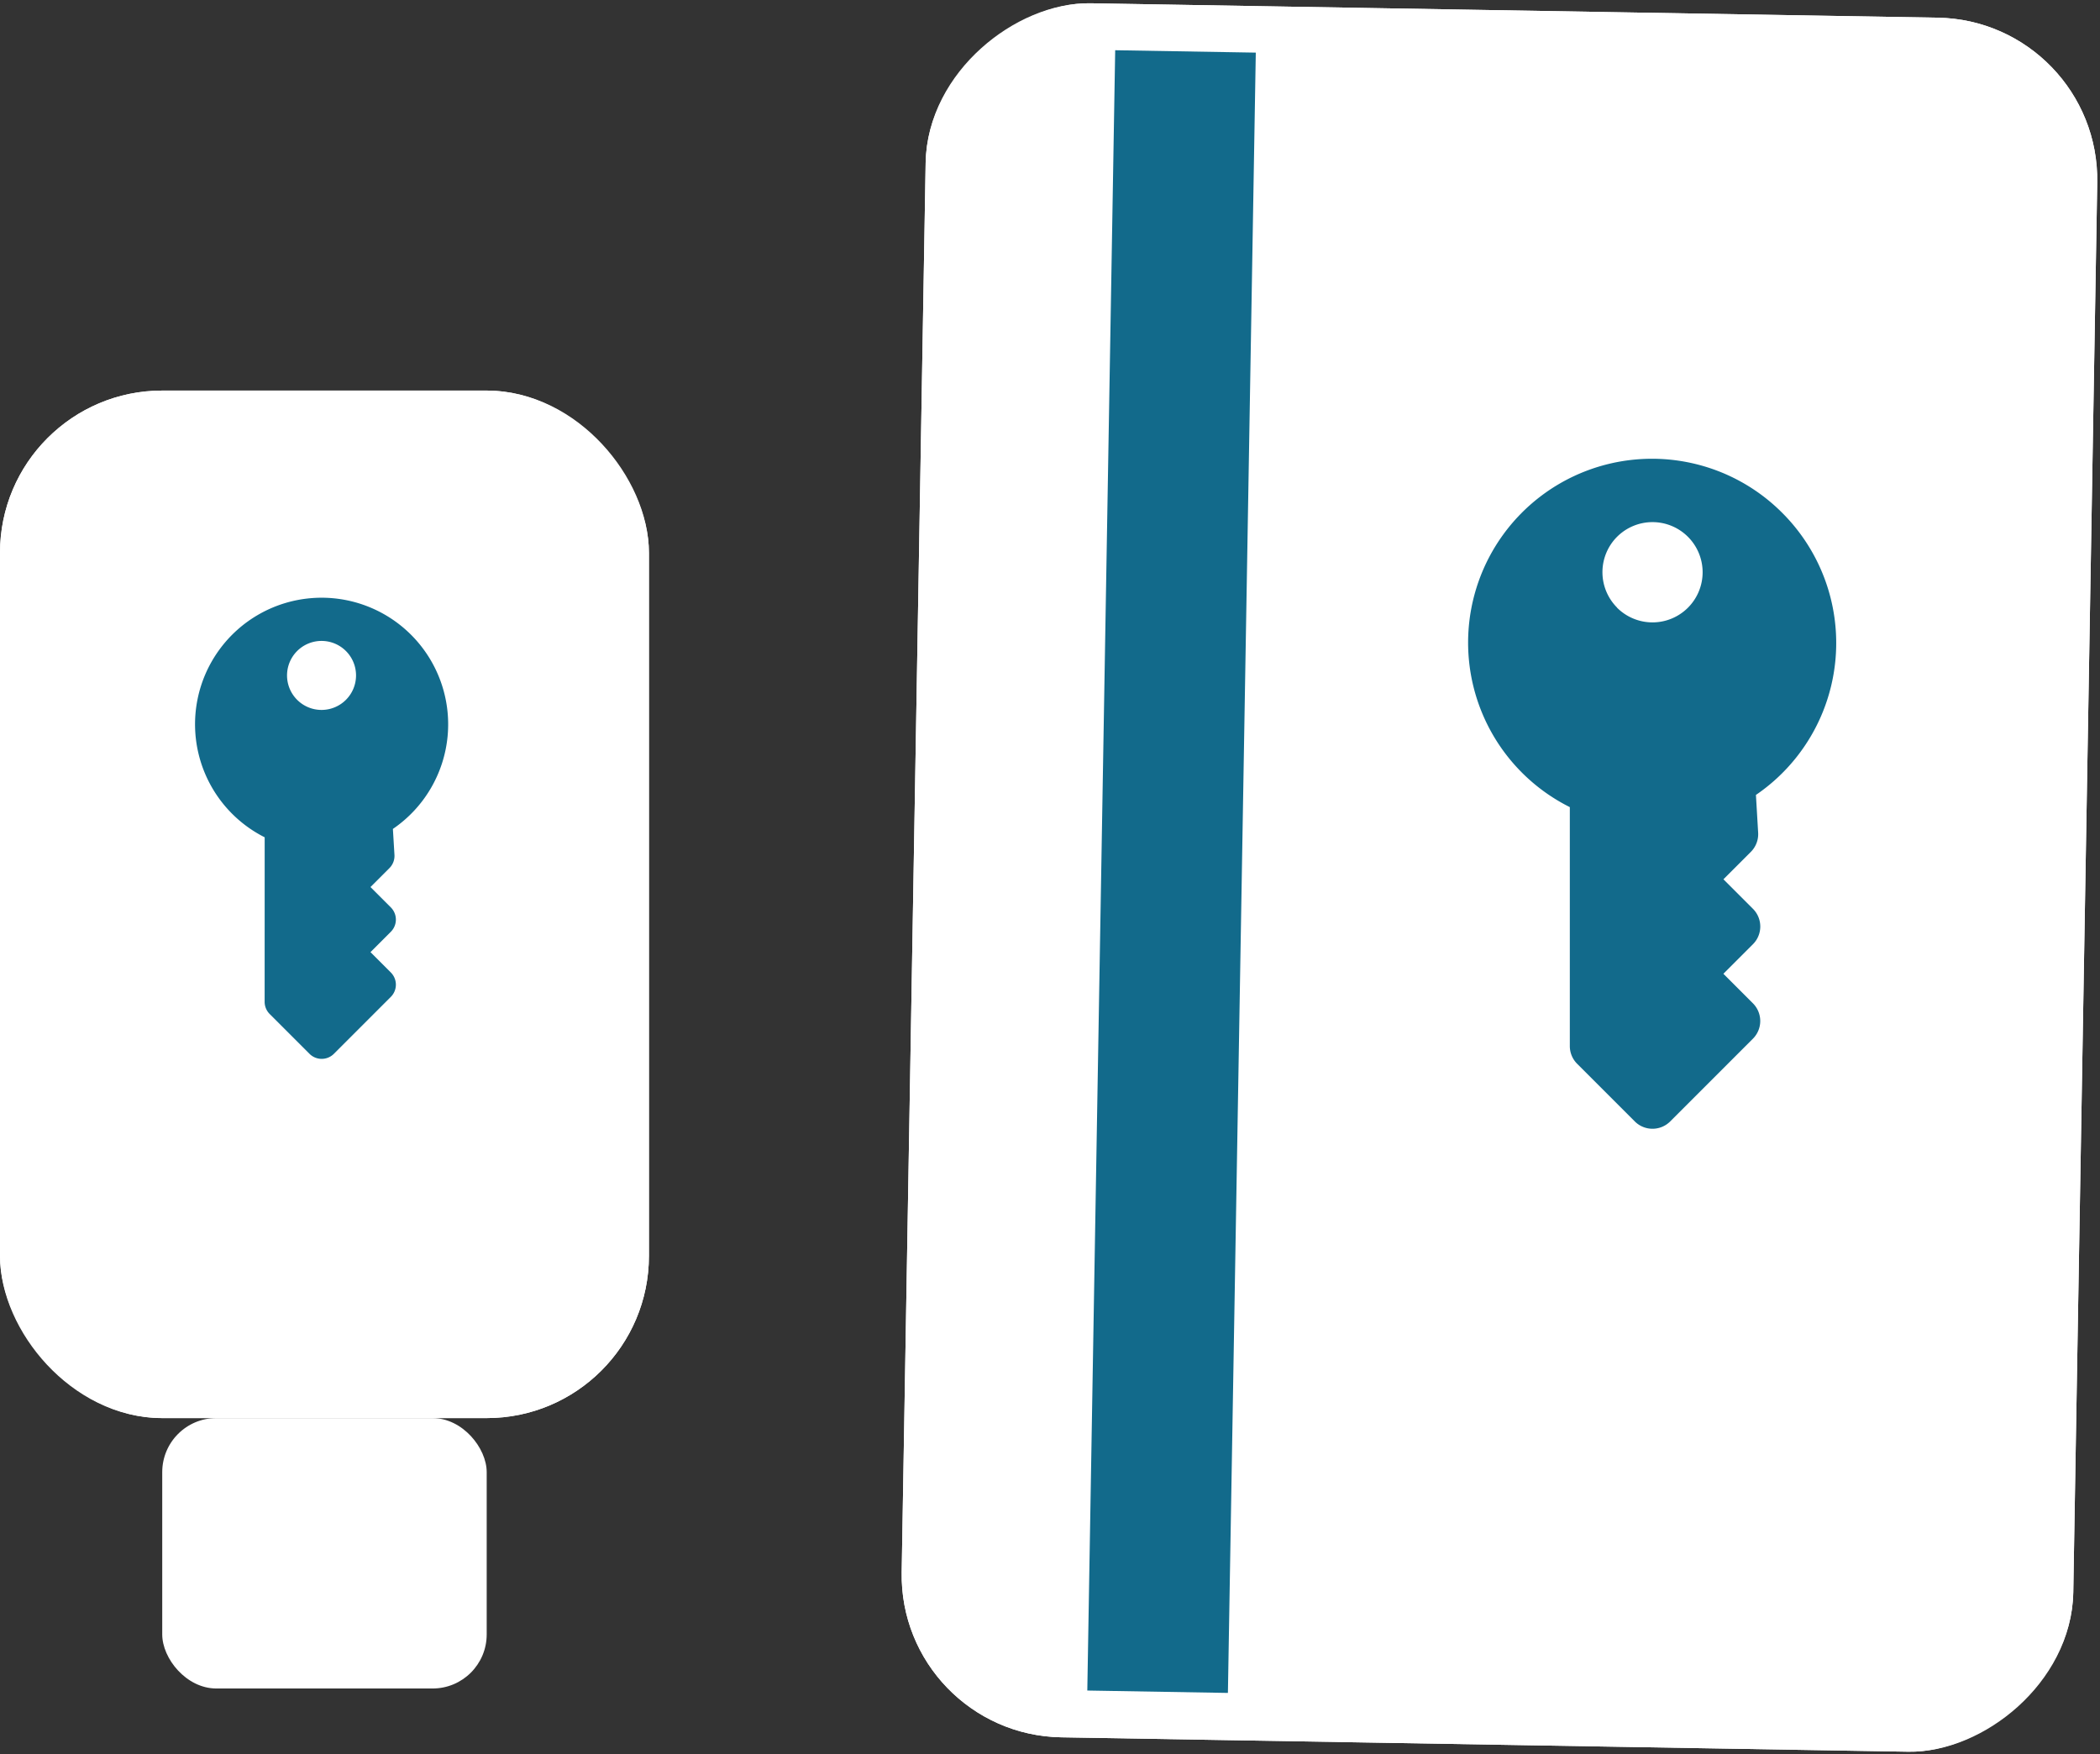 <svg xmlns="http://www.w3.org/2000/svg" width="38.833" height="32.437" viewBox="0 0 38.833 32.437"><rect x="0" y="0" width="38.833" height="32.437" fill="#333333" stroke="none"/><defs><style>.a,.b{fill:#fff;}.b{stroke:#fff;}.c{fill:#126a8b;}.d{stroke:none;}.e{fill:none;}</style></defs><g transform="translate(-646 -1564.778)"><rect class="a" width="6" height="5" rx="1" transform="translate(649 1591)"/><g class="b" transform="translate(646 1572)"><rect class="d" width="12" height="19" rx="3"/><rect class="e" x="0.5" y="0.5" width="11" height="18" rx="2.5"/></g><path class="c" d="M6.807,2.34a2.341,2.341,0,0,1-2.776,2.3L3.712,5a.319.319,0,0,1-.238.107H2.978v.532a.319.319,0,0,1-.319.319H2.127v.532a.319.319,0,0,1-.319.319H.319A.319.319,0,0,1,0,6.488V5.45a.319.319,0,0,1,.093-.226L2.245,3.073A2.34,2.34,0,1,1,6.807,2.34ZM4.467,1.7a.638.638,0,1,0,.638-.638A.638.638,0,0,0,4.467,1.7Z" transform="translate(647.134 1579.675) rotate(-45)"/><g class="b" transform="matrix(-0.017, 1, -1, -0.017, 684.833, 1565.156)"><rect class="d" width="32.064" height="21.665" rx="3"/><rect class="e" x="0.5" y="0.5" width="31.064" height="20.665" rx="2.5"/></g><path class="c" d="M9.885,3.4A3.4,3.4,0,0,1,5.853,6.737l-.464.522a.463.463,0,0,1-.346.156H4.325v.772a.463.463,0,0,1-.463.463H3.089v.772a.463.463,0,0,1-.463.463H.463A.463.463,0,0,1,0,9.422V7.915a.463.463,0,0,1,.136-.328L3.26,4.463A3.4,3.4,0,1,1,9.885,3.4Zm-3.4-.927a.927.927,0,1,0,.927-.927A.927.927,0,0,0,6.487,2.471Z" transform="translate(669.568 1578.852) rotate(-45)"/><rect class="c" width="30.331" height="2.6" transform="matrix(-0.017, 1, -1, -0.017, 669.222, 1565.751)"/></g></svg>